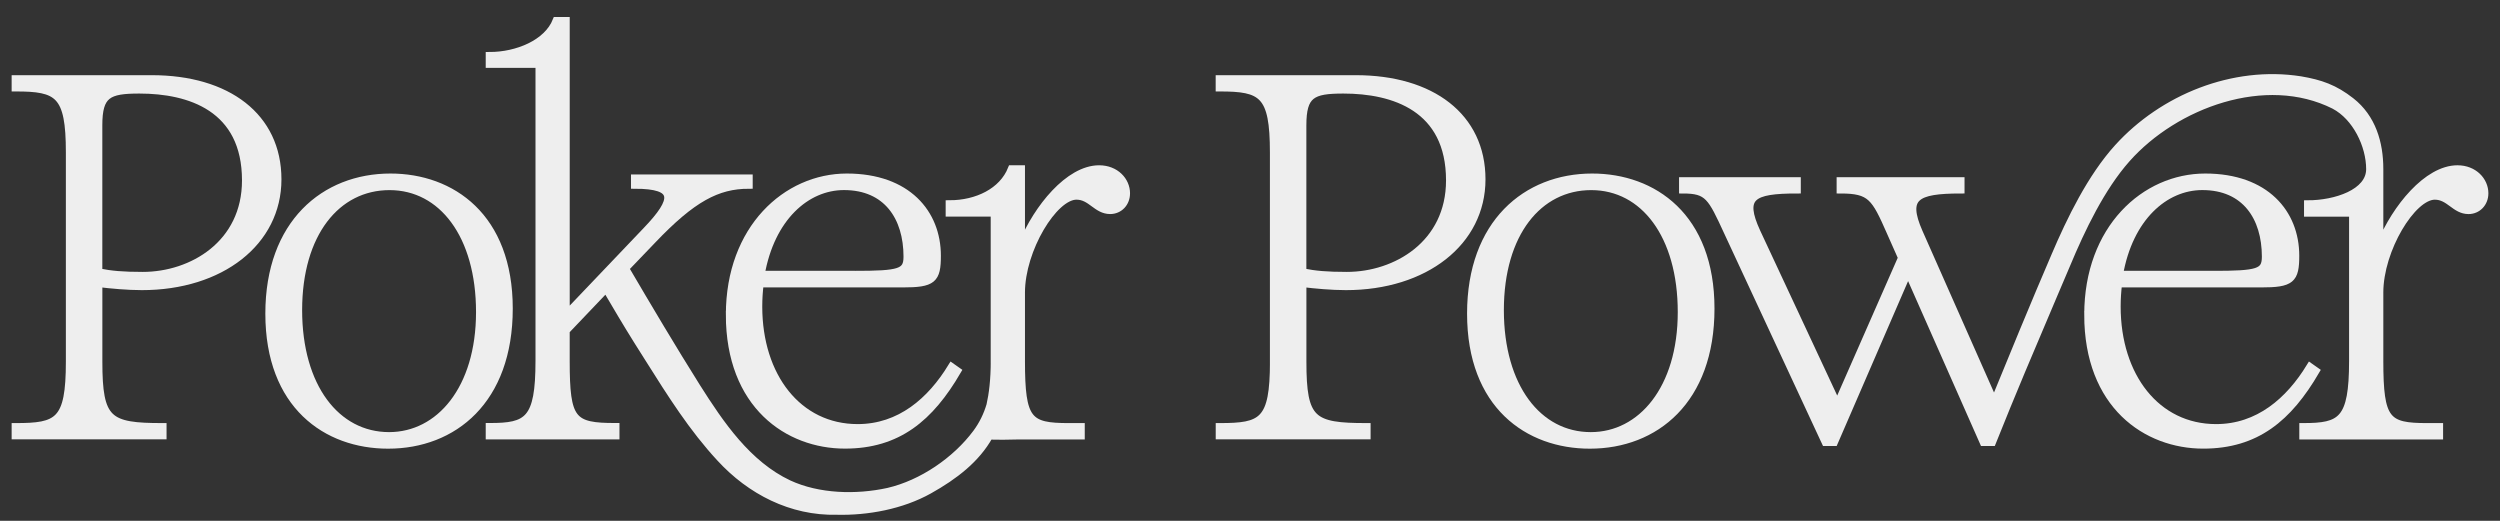 <svg width="120" height="25" viewBox="0 0 120 25" fill="none" xmlns="http://www.w3.org/2000/svg">
<rect x="0" y="0" width="120" height="25" fill="#333333" stroke="none"/>
<path d="M47.738 17.33C47.738 18.236 47.651 18.927 47.532 19.449C47.391 19.926 47.175 20.375 46.866 20.791C45.88 22.113 44.26 23.222 42.636 23.599C41.085 23.938 39.282 23.884 37.862 23.229C35.885 22.299 34.581 20.378 33.442 18.58C32.267 16.709 31.13 14.794 30.009 12.883L30.013 12.878L31.316 11.52C33.222 9.519 34.427 8.877 35.947 8.877V8.556H30.47V8.877C32.522 8.877 32.473 9.568 31.025 11.075L27.164 15.125V1H26.706C26.271 2.086 24.823 2.679 23.497 2.679V3.074H25.886V17.327C25.886 20.194 25.331 20.488 23.497 20.488V20.908H29.552V20.488C27.454 20.488 27.163 20.191 27.163 17.327V15.87L29.092 13.846C29.585 14.687 30.079 15.522 30.595 16.348C30.788 16.651 30.98 16.955 31.171 17.26C32.205 18.902 33.246 20.555 34.571 21.984C36.017 23.559 37.986 24.577 40.162 24.526C41.638 24.564 43.287 24.256 44.594 23.525C45.832 22.833 46.864 22.029 47.485 20.918L48.141 20.925L48.916 20.911H51.886V20.491H51.308C49.353 20.491 49.016 20.195 49.016 17.33V14.045C49.016 11.97 50.584 9.401 51.67 9.401C52.027 9.401 52.27 9.58 52.509 9.756C52.74 9.926 52.967 10.092 53.288 10.092C53.722 10.092 54.059 9.748 54.059 9.278C54.059 8.684 53.553 8.116 52.757 8.116C51.309 8.116 49.79 9.993 49.09 11.697H49.016V8.116H48.558C48.123 9.202 46.9 9.795 45.574 9.795V10.216H47.736V17.329L47.738 17.33Z" fill="#EEEEEE"/>
<path fill-rule="evenodd" clip-rule="evenodd" d="M3.344 7.313V17.362C3.344 20.246 2.796 20.491 0.741 20.491V20.907H7.812V20.491C5.185 20.491 4.731 20.198 4.731 17.362V13.597C5.327 13.671 6.139 13.744 6.808 13.744C10.604 13.744 13.327 11.616 13.327 8.608C13.327 5.601 10.914 3.791 7.284 3.791H0.741V4.207C2.794 4.207 3.344 4.5 3.344 7.313ZM11.798 8.66C11.798 11.717 9.219 13.234 6.854 13.234C5.898 13.234 5.326 13.184 4.729 13.062V6.02C4.729 4.528 5.183 4.308 6.688 4.308C9.099 4.308 11.798 5.164 11.798 8.66Z" fill="#EEEEEE"/>
<path fill-rule="evenodd" clip-rule="evenodd" d="M12.919 15.053C12.919 10.715 15.587 8.512 18.741 8.512C21.676 8.512 24.43 10.405 24.43 14.813C24.43 19.222 21.762 21.354 18.63 21.354C15.675 21.354 12.919 19.461 12.919 15.053ZM18.676 20.924C21.098 20.923 23.032 18.671 23.032 14.981C23.032 11.292 21.232 8.943 18.698 8.943C16.163 8.943 14.32 11.195 14.32 14.885C14.32 18.574 16.142 20.923 18.676 20.924Z" fill="#EEEEEE"/>
<path fill-rule="evenodd" clip-rule="evenodd" d="M40.648 8.512C37.745 8.512 35.024 10.978 35.024 15.1H35.023C35.024 19.459 37.834 21.351 40.556 21.351C43.094 21.351 44.636 20.059 45.952 17.806L45.679 17.614C44.683 19.244 43.207 20.539 41.167 20.539C38.31 20.539 36.406 18.072 36.406 14.717C36.406 14.334 36.43 13.974 36.475 13.614H43.324C44.774 13.614 44.98 13.423 44.98 12.273C44.98 10.237 43.551 8.512 40.648 8.512ZM43.551 12.32C43.551 13.088 43.19 13.183 41.013 13.183L41.011 13.182H36.521C36.998 10.451 38.697 8.941 40.512 8.941C42.577 8.941 43.551 10.427 43.551 12.32Z" fill="#EEEEEE"/>
<path d="M117.957 8.116C116.511 8.116 114.99 9.995 114.29 11.697H114.217V8.113C114.217 6.862 113.86 5.654 112.844 4.859C112.057 4.243 111.387 4.008 110.42 3.844C107.195 3.339 103.82 4.711 101.664 7.087C100.375 8.507 99.381 10.547 98.635 12.301C97.751 14.345 96.417 17.596 95.719 19.305L92.107 11.145C91.363 9.449 91.959 9.105 94.115 9.105V8.687H88.34V9.105C89.802 9.105 90 9.449 90.745 11.145L91.29 12.374L88.191 19.429L84.323 11.145C83.53 9.424 84.1 9.105 86.256 9.105V8.687H80.777V9.105C81.992 9.105 82.141 9.424 82.934 11.145L87.62 21.224H88.041L91.587 13.038L95.206 21.224H95.627C96.557 18.892 97.507 16.66 98.476 14.382L98.477 14.381L98.493 14.341C98.726 13.794 98.96 13.244 99.196 12.689C99.906 10.986 100.857 8.995 102.085 7.614C104.403 5.006 108.745 3.397 112.04 5.05C113.096 5.602 113.758 6.975 113.758 8.119C113.758 9.264 112.1 9.797 110.776 9.797V10.218H112.938V17.331C112.938 20.195 112.384 20.491 110.549 20.491V20.912H117.086V20.491H116.508C114.554 20.491 114.217 20.195 114.217 17.331V14.045C114.217 11.971 115.784 9.402 116.871 9.402C117.227 9.402 117.471 9.581 117.71 9.756C117.941 9.926 118.168 10.093 118.488 10.093C118.923 10.093 119.26 9.746 119.26 9.278C119.26 8.684 118.753 8.116 117.957 8.116Z" fill="#EEEEEE"/>
<path fill-rule="evenodd" clip-rule="evenodd" d="M61.138 17.365V7.313C61.138 4.5 60.588 4.207 58.535 4.207V3.791H65.078C68.708 3.791 71.121 5.601 71.121 8.608C71.121 11.616 68.398 13.744 64.602 13.744C63.933 13.744 63.121 13.671 62.525 13.597V17.362C62.525 20.198 62.979 20.491 65.606 20.491V20.907H58.537V20.491C60.591 20.491 61.14 20.246 61.14 17.362L61.138 17.365ZM64.648 13.234C67.013 13.234 69.592 11.717 69.592 8.66C69.592 5.164 66.893 4.308 64.482 4.308C62.977 4.308 62.523 4.528 62.523 6.02V13.062C63.12 13.183 63.694 13.234 64.648 13.234Z" fill="#EEEEEE"/>
<path fill-rule="evenodd" clip-rule="evenodd" d="M76.424 8.512C73.269 8.512 70.602 10.715 70.602 15.053C70.602 19.461 73.358 21.354 76.313 21.354C79.445 21.354 82.113 19.222 82.113 14.813C82.113 10.405 79.359 8.512 76.424 8.512ZM80.715 14.981C80.715 18.671 78.781 20.924 76.358 20.924C73.825 20.924 72.003 18.574 72.003 14.885C72.003 11.195 73.846 8.943 76.38 8.943C78.915 8.943 80.715 11.292 80.715 14.981Z" fill="#EEEEEE"/>
<path fill-rule="evenodd" clip-rule="evenodd" d="M105.851 8.512C102.948 8.512 100.226 10.978 100.226 15.1H100.225C100.225 19.459 103.036 21.352 105.757 21.352C108.298 21.352 109.839 20.059 111.156 17.806L110.883 17.614C109.886 19.244 108.41 20.539 106.371 20.539C103.514 20.539 101.609 18.072 101.609 14.717C101.609 14.334 101.633 13.974 101.678 13.614H108.525C109.978 13.614 110.182 13.423 110.182 12.273C110.182 10.237 108.753 8.512 105.851 8.512ZM108.752 12.32C108.752 13.088 108.391 13.183 106.213 13.183V13.182H101.723C102.198 10.451 103.897 8.941 105.713 8.941C107.777 8.941 108.752 10.427 108.752 12.32Z" fill="#EEEEEE"/>
<path d="M47.738 17.33C47.738 18.236 47.651 18.927 47.532 19.449C47.391 19.926 47.175 20.375 46.866 20.791C45.88 22.113 44.26 23.222 42.636 23.599C41.085 23.938 39.282 23.884 37.862 23.229C35.885 22.299 34.581 20.378 33.442 18.58C32.267 16.709 31.13 14.794 30.009 12.883L30.013 12.878L31.316 11.52C33.222 9.519 34.427 8.877 35.947 8.877V8.556H30.47V8.877C32.522 8.877 32.473 9.568 31.025 11.075L27.164 15.125V1H26.706C26.271 2.086 24.823 2.679 23.497 2.679V3.074H25.886V17.327C25.886 20.194 25.331 20.488 23.497 20.488V20.908H29.552V20.488C27.454 20.488 27.163 20.191 27.163 17.327V15.87L29.092 13.846C29.585 14.687 30.079 15.522 30.595 16.348C30.788 16.651 30.98 16.955 31.171 17.26C32.205 18.902 33.246 20.555 34.571 21.984C36.017 23.559 37.986 24.577 40.162 24.526C41.638 24.564 43.287 24.256 44.594 23.525C45.832 22.833 46.864 22.029 47.485 20.918L48.141 20.925L48.916 20.911H51.886V20.491H51.308C49.353 20.491 49.016 20.195 49.016 17.33V14.045C49.016 11.97 50.584 9.401 51.67 9.401C52.027 9.401 52.27 9.58 52.509 9.756C52.74 9.926 52.967 10.092 53.288 10.092C53.722 10.092 54.059 9.748 54.059 9.278C54.059 8.684 53.553 8.116 52.757 8.116C51.309 8.116 49.79 9.993 49.09 11.697H49.016V8.116H48.558C48.123 9.202 46.9 9.795 45.574 9.795V10.216H47.736V17.329L47.738 17.33Z" stroke="#EEEEEE" stroke-width="0.365"/>
<path fill-rule="evenodd" clip-rule="evenodd" d="M3.344 7.313V17.362C3.344 20.246 2.796 20.491 0.741 20.491V20.907H7.812V20.491C5.185 20.491 4.731 20.198 4.731 17.362V13.597C5.327 13.671 6.139 13.744 6.808 13.744C10.604 13.744 13.327 11.616 13.327 8.608C13.327 5.601 10.914 3.791 7.284 3.791H0.741V4.207C2.794 4.207 3.344 4.5 3.344 7.313ZM11.798 8.66C11.798 11.717 9.219 13.234 6.854 13.234C5.898 13.234 5.326 13.184 4.729 13.062V6.02C4.729 4.528 5.183 4.308 6.688 4.308C9.099 4.308 11.798 5.164 11.798 8.66Z" stroke="#EEEEEE" stroke-width="0.365"/>
<path fill-rule="evenodd" clip-rule="evenodd" d="M12.919 15.053C12.919 10.715 15.587 8.512 18.741 8.512C21.676 8.512 24.43 10.405 24.43 14.813C24.43 19.222 21.762 21.354 18.63 21.354C15.675 21.354 12.919 19.461 12.919 15.053ZM18.676 20.924C21.098 20.923 23.032 18.671 23.032 14.981C23.032 11.292 21.232 8.943 18.698 8.943C16.163 8.943 14.32 11.195 14.32 14.885C14.32 18.574 16.142 20.923 18.676 20.924Z" stroke="#EEEEEE" stroke-width="0.365"/>
<path fill-rule="evenodd" clip-rule="evenodd" d="M40.648 8.512C37.745 8.512 35.024 10.978 35.024 15.1H35.023C35.024 19.459 37.834 21.351 40.556 21.351C43.094 21.351 44.636 20.059 45.952 17.806L45.679 17.614C44.683 19.244 43.207 20.539 41.167 20.539C38.31 20.539 36.406 18.072 36.406 14.717C36.406 14.334 36.43 13.974 36.475 13.614H43.324C44.774 13.614 44.98 13.423 44.98 12.273C44.98 10.237 43.551 8.512 40.648 8.512ZM43.551 12.32C43.551 13.088 43.19 13.183 41.013 13.183L41.011 13.182H36.521C36.998 10.451 38.697 8.941 40.512 8.941C42.577 8.941 43.551 10.427 43.551 12.32Z" stroke="#EEEEEE" stroke-width="0.365"/>
<path d="M117.957 8.116C116.511 8.116 114.99 9.995 114.29 11.697H114.217V8.113C114.217 6.862 113.86 5.654 112.844 4.859C112.057 4.243 111.387 4.008 110.42 3.844C107.195 3.339 103.82 4.711 101.664 7.087C100.375 8.507 99.381 10.547 98.635 12.301C97.751 14.345 96.417 17.596 95.719 19.305L92.107 11.145C91.363 9.449 91.959 9.105 94.115 9.105V8.687H88.34V9.105C89.802 9.105 90 9.449 90.745 11.145L91.29 12.374L88.191 19.429L84.323 11.145C83.53 9.424 84.1 9.105 86.256 9.105V8.687H80.777V9.105C81.992 9.105 82.141 9.424 82.934 11.145L87.62 21.224H88.041L91.587 13.038L95.206 21.224H95.627C96.557 18.892 97.507 16.66 98.476 14.382L98.477 14.381L98.493 14.341C98.726 13.794 98.96 13.244 99.196 12.689C99.906 10.986 100.857 8.995 102.085 7.614C104.403 5.006 108.745 3.397 112.04 5.05C113.096 5.602 113.758 6.975 113.758 8.119C113.758 9.264 112.1 9.797 110.776 9.797V10.218H112.938V17.331C112.938 20.195 112.384 20.491 110.549 20.491V20.912H117.086V20.491H116.508C114.554 20.491 114.217 20.195 114.217 17.331V14.045C114.217 11.971 115.784 9.402 116.871 9.402C117.227 9.402 117.471 9.581 117.71 9.756C117.941 9.926 118.168 10.093 118.488 10.093C118.923 10.093 119.26 9.746 119.26 9.278C119.26 8.684 118.753 8.116 117.957 8.116Z" stroke="#EEEEEE" stroke-width="0.365"/>
<path fill-rule="evenodd" clip-rule="evenodd" d="M61.138 17.365V7.313C61.138 4.5 60.588 4.207 58.535 4.207V3.791H65.078C68.708 3.791 71.121 5.601 71.121 8.608C71.121 11.616 68.398 13.744 64.602 13.744C63.933 13.744 63.121 13.671 62.525 13.597V17.362C62.525 20.198 62.979 20.491 65.606 20.491V20.907H58.537V20.491C60.591 20.491 61.14 20.246 61.14 17.362L61.138 17.365ZM64.648 13.234C67.013 13.234 69.592 11.717 69.592 8.66C69.592 5.164 66.893 4.308 64.482 4.308C62.977 4.308 62.523 4.528 62.523 6.02V13.062C63.12 13.183 63.694 13.234 64.648 13.234Z" stroke="#EEEEEE" stroke-width="0.365"/>
<path fill-rule="evenodd" clip-rule="evenodd" d="M76.424 8.512C73.269 8.512 70.602 10.715 70.602 15.053C70.602 19.461 73.358 21.354 76.313 21.354C79.445 21.354 82.113 19.222 82.113 14.813C82.113 10.405 79.359 8.512 76.424 8.512ZM80.715 14.981C80.715 18.671 78.781 20.924 76.358 20.924C73.825 20.924 72.003 18.574 72.003 14.885C72.003 11.195 73.846 8.943 76.38 8.943C78.915 8.943 80.715 11.292 80.715 14.981Z" stroke="#EEEEEE" stroke-width="0.365"/>
<path fill-rule="evenodd" clip-rule="evenodd" d="M105.851 8.512C102.948 8.512 100.226 10.978 100.226 15.1H100.225C100.225 19.459 103.036 21.352 105.757 21.352C108.298 21.352 109.839 20.059 111.156 17.806L110.883 17.614C109.886 19.244 108.41 20.539 106.371 20.539C103.514 20.539 101.609 18.072 101.609 14.717C101.609 14.334 101.633 13.974 101.678 13.614H108.525C109.978 13.614 110.182 13.423 110.182 12.273C110.182 10.237 108.753 8.512 105.851 8.512ZM108.752 12.32C108.752 13.088 108.391 13.183 106.213 13.183V13.182H101.723C102.198 10.451 103.897 8.941 105.713 8.941C107.777 8.941 108.752 10.427 108.752 12.32Z" stroke="#EEEEEE" stroke-width="0.365"/>
</svg>
